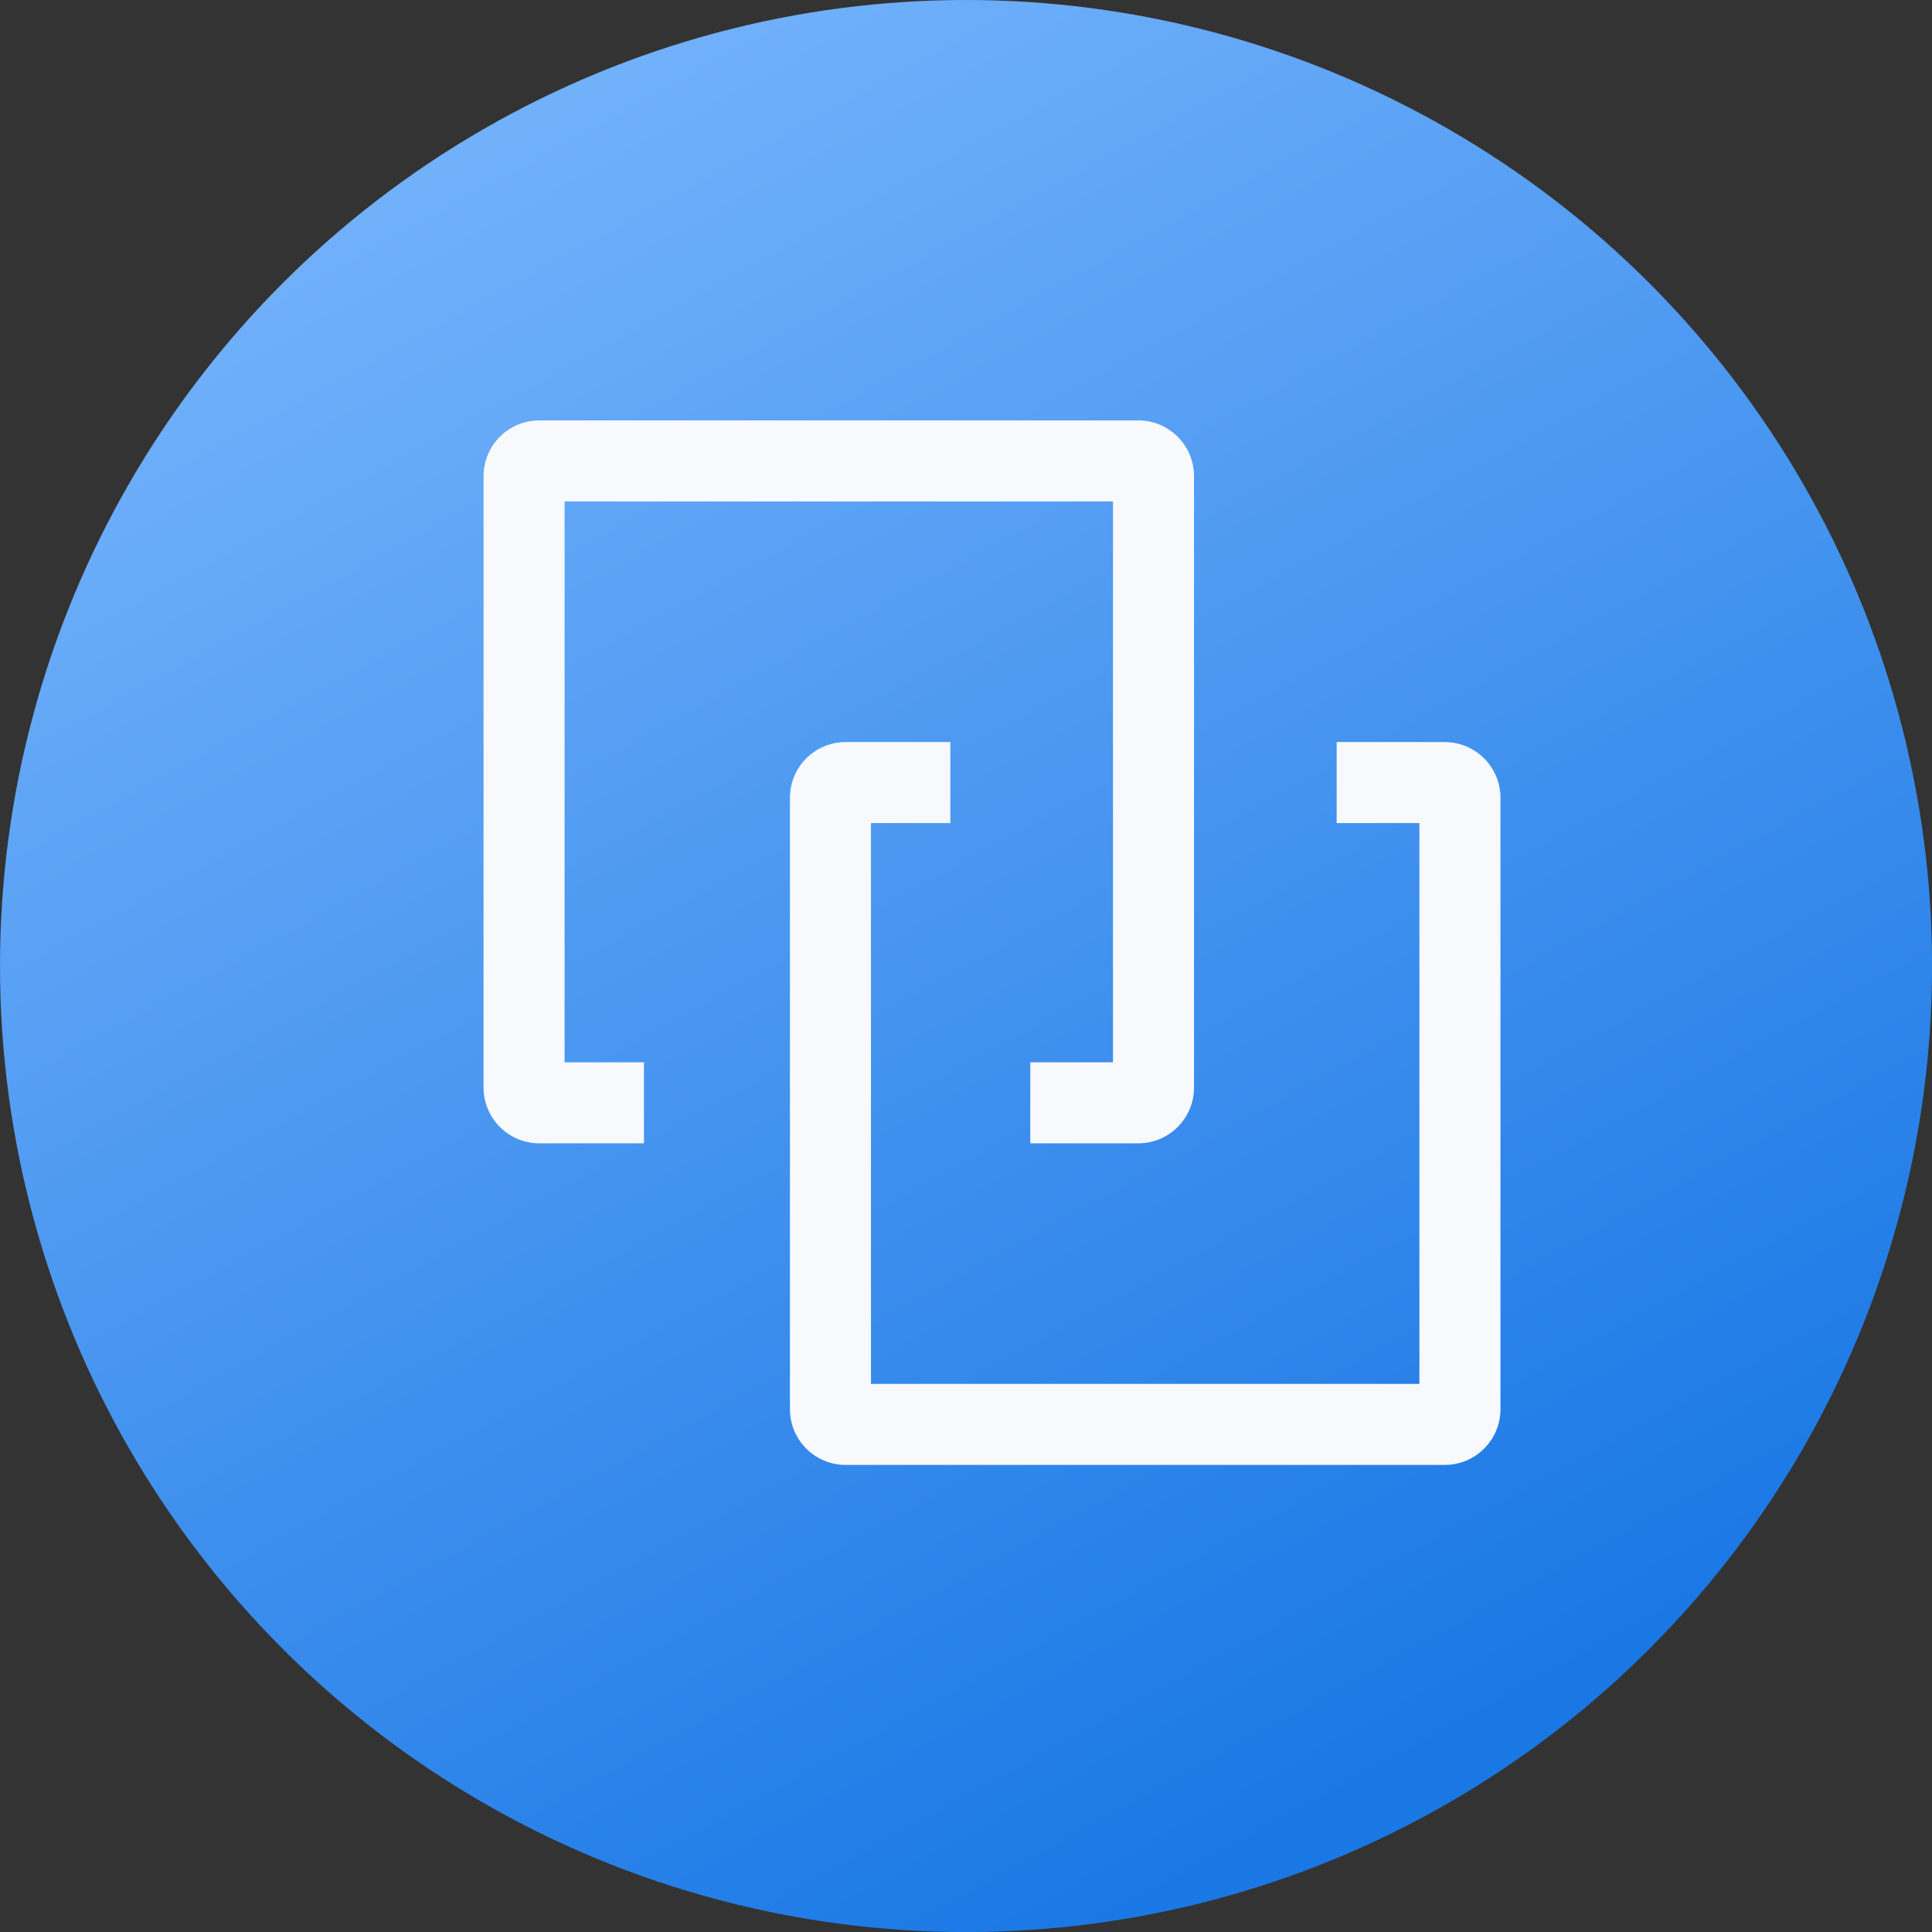 <svg xmlns="http://www.w3.org/2000/svg" xmlns:xlink="http://www.w3.org/1999/xlink" fill="none" version="1.1" width="33.617" height="33.617" viewBox="0 0 33.617 33.617"><rect x="0" y="0" width="33.617" height="33.617" fill="#333333" stroke="none"/><defs><linearGradient x1="0.676" y1="0.936" x2="0.116" y2="-0.084" id="master_svg0_2_8392"><stop offset="0%" stop-color="#1A78E5" stop-opacity="1"/><stop offset="100%" stop-color="#84BDFF" stop-opacity="1"/></linearGradient></defs><g><g><ellipse cx="16.809" cy="16.809" rx="16.809" ry="16.809" fill="url(#master_svg0_2_8392)" fill-opacity="1"/></g><g><g><path d="M19.807,19.894L17.927,19.894L17.927,18.484L19.366,18.484L19.366,8.725L9.824,8.725L9.824,18.484L11.205,18.484L11.205,19.894L9.383,19.894C8.849,19.894,8.414,19.459,8.414,18.924L8.414,8.284C8.414,7.75,8.849,7.315,9.383,7.315L19.807,7.315C20.341,7.315,20.776,7.75,20.776,8.284L20.776,18.924C20.776,19.459,20.341,19.894,19.807,19.894Z" fill="#F7F9FC" fill-opacity="1" style="mix-blend-mode:passthrough"/></g><g><path d="M25.138,25.49L14.715,25.49C14.18,25.49,13.745,25.056,13.745,24.521L13.745,13.881C13.745,13.346,14.18,12.912,14.715,12.912L16.536,12.912L16.536,14.322L15.155,14.322L15.155,24.08L24.698,24.08L24.698,14.322L23.258,14.322L23.258,12.912L25.138,12.912C25.673,12.912,26.108,13.346,26.108,13.881L26.108,24.521C26.108,25.056,25.673,25.49,25.138,25.49Z" fill="#F7F9FC" fill-opacity="1" style="mix-blend-mode:passthrough"/></g></g></g></svg>